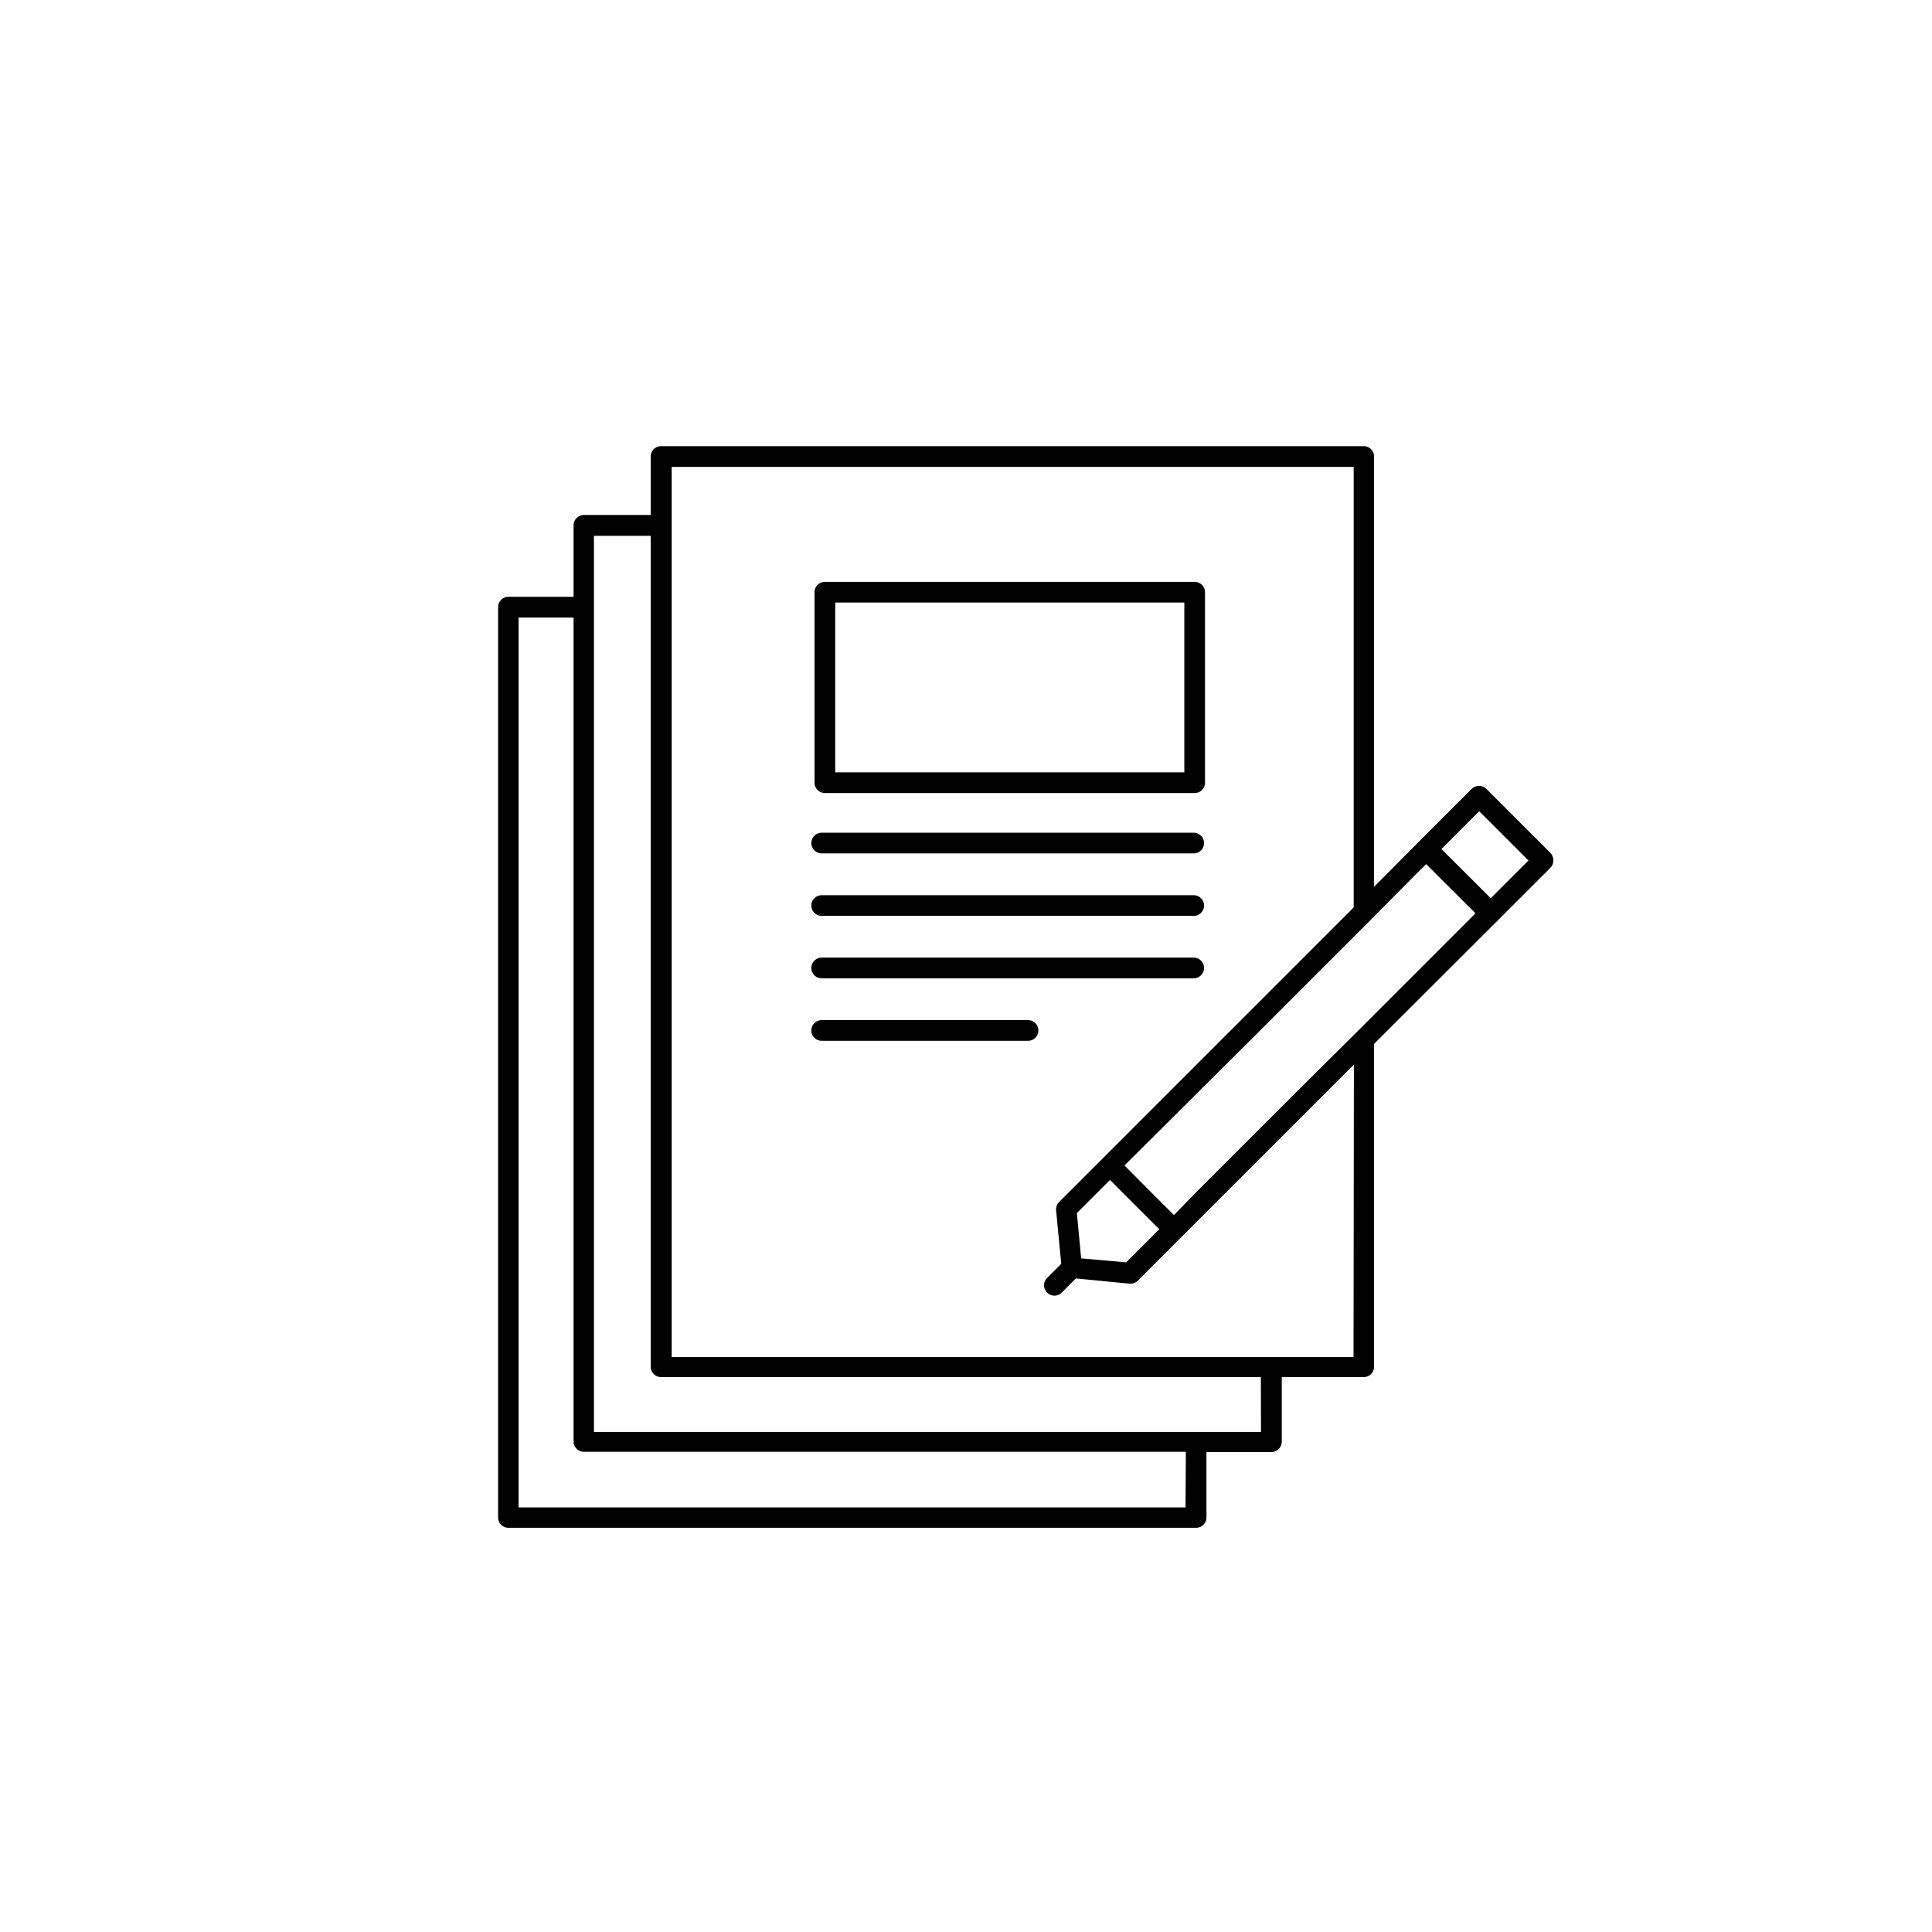 <svg xmlns="http://www.w3.org/2000/svg" viewBox="0 0 256 256"><title>Educational Blog</title><path d="M109.3,105.08h49a1.37,1.37,0,0,0,1.37-1.37V78.47a1.37,1.37,0,0,0-1.37-1.37h-49a1.37,1.37,0,0,0-1.37,1.37v25.24A1.37,1.37,0,0,0,109.3,105.08Zm1.37-25.24h46.26v22.5H110.67Z"/><path d="M108.88,113.08h49.29a1.37,1.37,0,1,0,0-2.74H108.88a1.37,1.37,0,1,0,0,2.74Z"/><path d="M108.88,121.36h49.29a1.37,1.37,0,1,0,0-2.74H108.88a1.37,1.37,0,1,0,0,2.74Z"/><path d="M108.88,129.63h49.29a1.37,1.37,0,1,0,0-2.74H108.88a1.37,1.37,0,1,0,0,2.74Z"/><path d="M136.22,135.17H108.88a1.37,1.37,0,1,0,0,2.74h27.34a1.37,1.37,0,1,0,0-2.74Z"/><path d="M182.07,117.5v-57a1.37,1.37,0,0,0-1.37-1.38H87.59a1.38,1.38,0,0,0-1.37,1.38v7.74H77.33A1.37,1.37,0,0,0,76,69.61v9.47H67.34A1.37,1.37,0,0,0,66,80.46V201.07a1.37,1.37,0,0,0,1.37,1.37h91.12a1.38,1.38,0,0,0,1.37-1.37V192.4h8.61a1.38,1.38,0,0,0,1.37-1.37v-8.56H180.7a1.37,1.37,0,0,0,1.37-1.37V138.32L198.42,122l7-7a1.35,1.35,0,0,0,.4-1,1.37,1.37,0,0,0-.4-1l-8.47-8.47a1.38,1.38,0,0,0-1.94,0l-7,7Zm6.91-3,6.53,6.52-15.76,15.76,0,0L172,144.48l-12.91,12.9L155.55,161l-3.26-3.26L149,154.43,165.51,138l16.14-16.14s0,0,0,0l6-6.05Zm-45.72,52.24-.57-6,4.39-4.39,6.53,6.53-4.39,4.39Zm13.83,33H68.71V81.83H76V191a1.37,1.37,0,0,0,1.37,1.37h79.76Zm10-10H78.7V71h7.52V181.1a1.38,1.38,0,0,0,1.37,1.37h79.48Zm12.26-9.92H89V61.86h90.37v58.38l-33.22,33.22-5.82,5.82a1.37,1.37,0,0,0-.39,1.1l.68,7.08-1.87,1.88a1.35,1.35,0,0,0,0,1.93,1.35,1.35,0,0,0,1.94,0l1.87-1.87,7.08.69h.13a1.37,1.37,0,0,0,1-.4l5.82-5.82,22.81-22.81ZM196,107.49l6.53,6.53-5,5-6.53-6.52Z"/></svg>